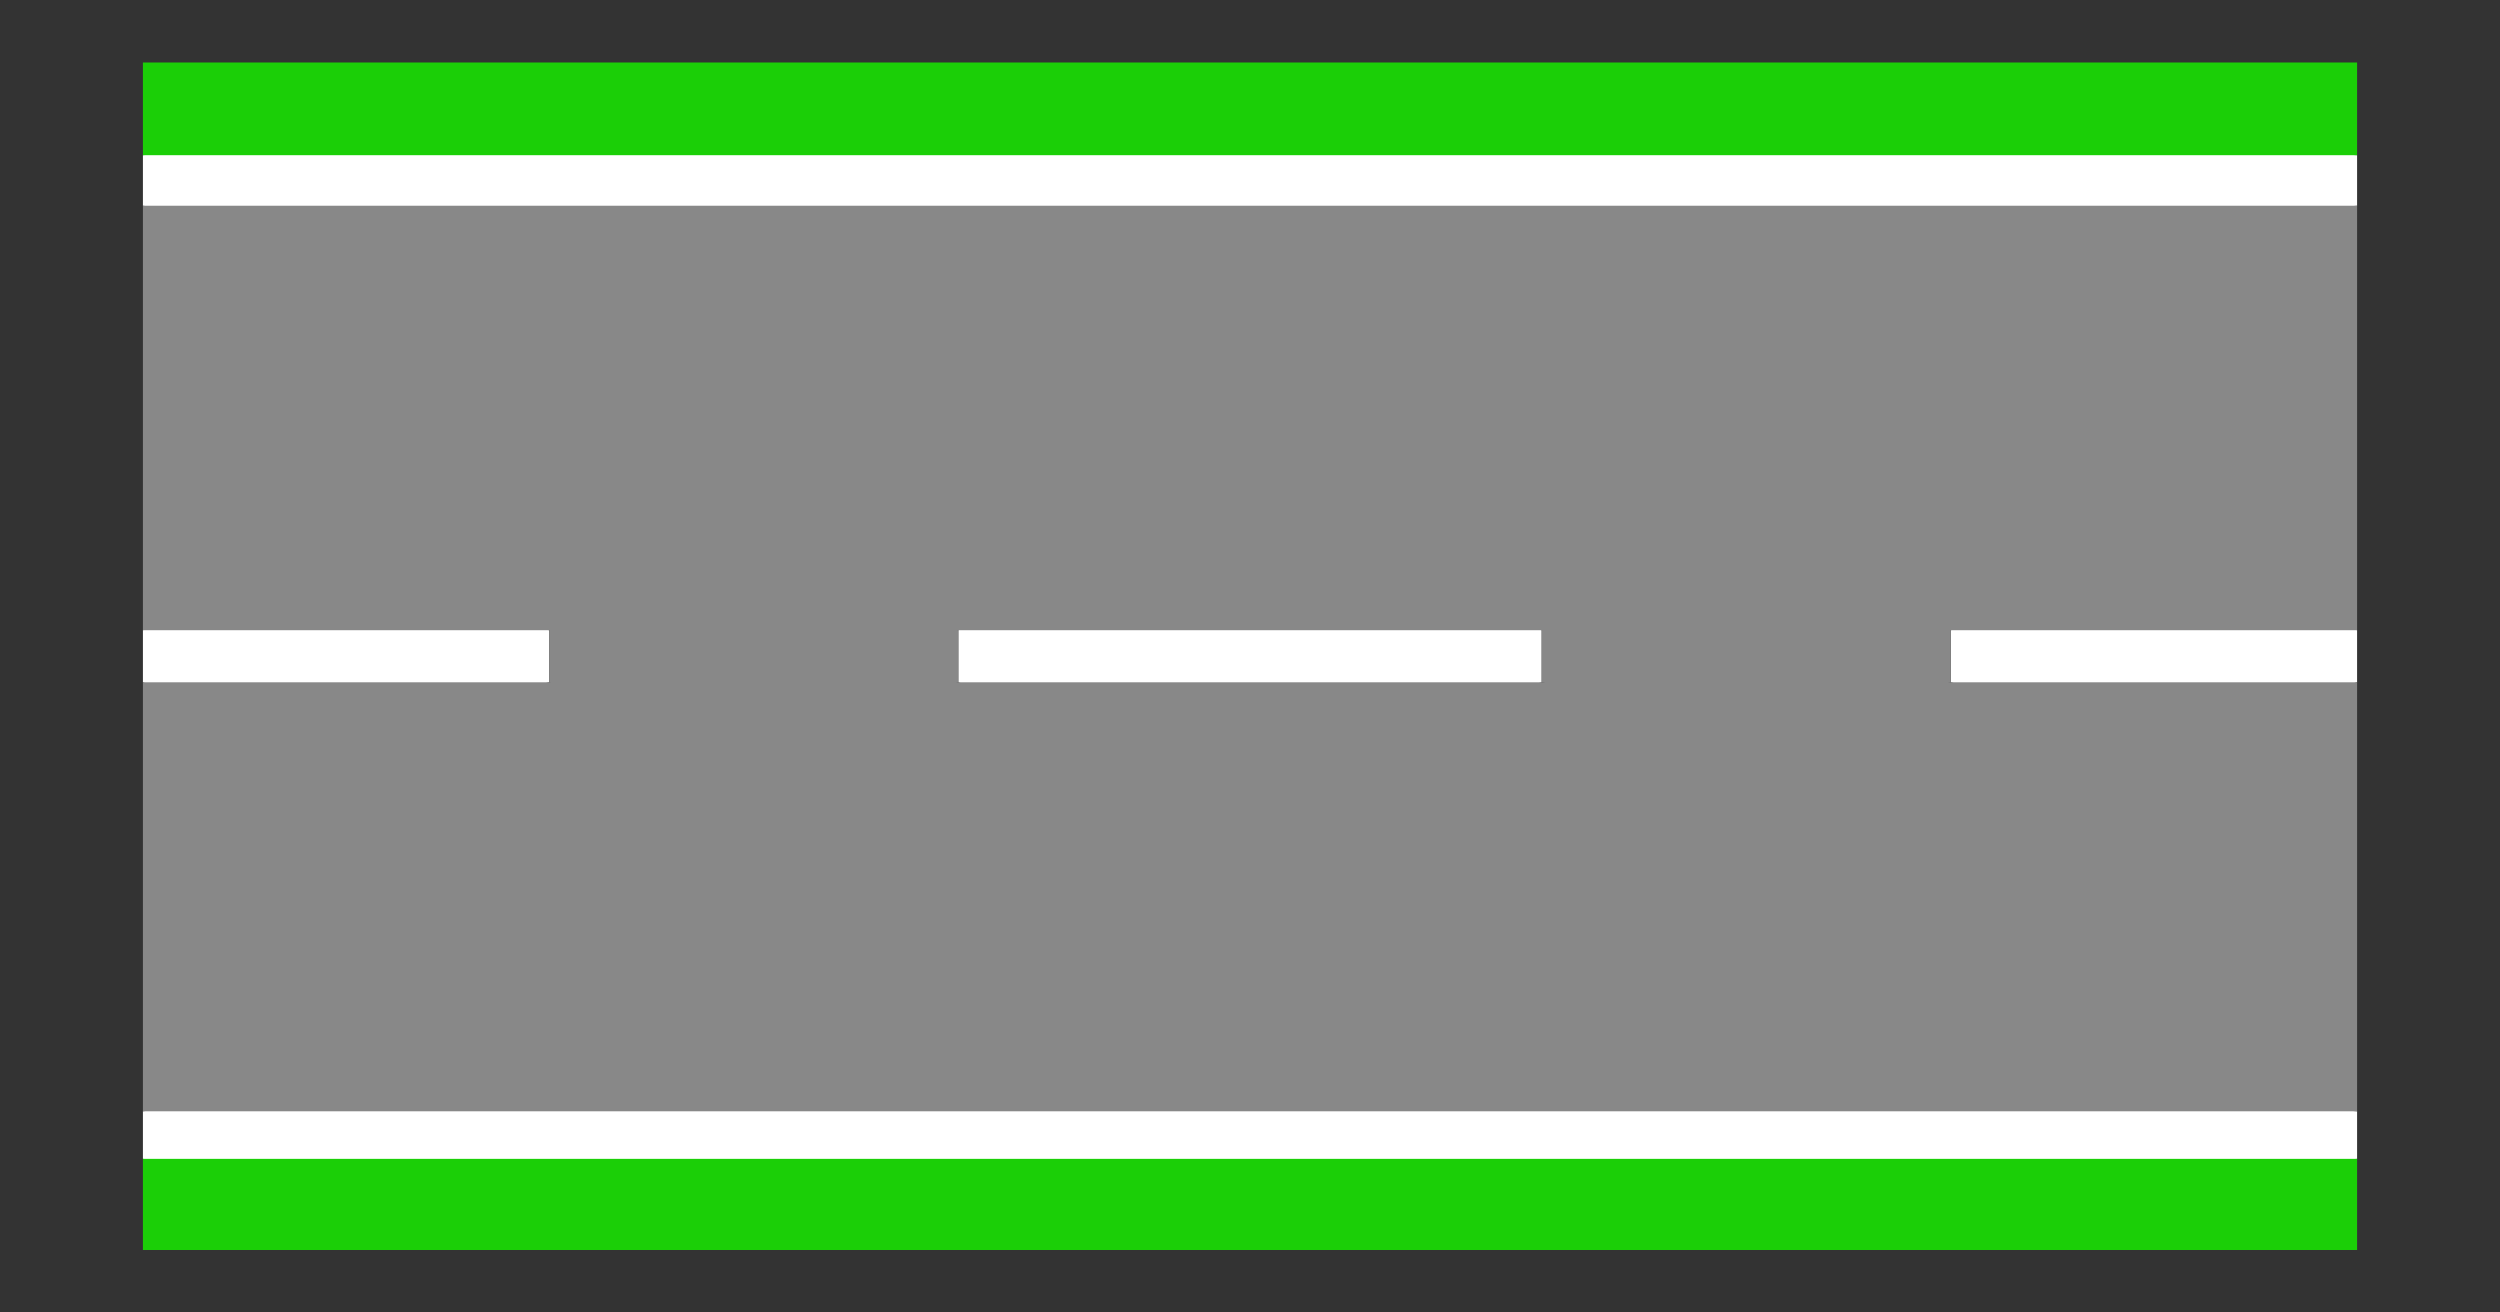 <?xml version="1.0" encoding="UTF-8" standalone="no"?>
<svg
   xmlns:dc="http://purl.org/dc/elements/1.1/"
   xmlns:cc="http://creativecommons.org/ns#"
   xmlns:rdf="http://www.w3.org/1999/02/22-rdf-syntax-ns#"
   xmlns:svg="http://www.w3.org/2000/svg"
   xmlns="http://www.w3.org/2000/svg"
   id="svg32"
   version="1.1"
   style="overflow:visible"
   viewBox="-240 -126 480 252"
   height="1008px"
   width="1920px">
  <rect x="-240" y="-126" width="480" height="252" fill="#333333" stroke="none"/>
  <defs
     id="defs36" />
  <rect
     id="rect2"
     fill-opacity="0"
     fill="rgb(0,0,0)"
     height="252"
     width="480"
     y="-126"
     x="-240" />
  <svg
     id="svg30"
     version="1.1"
     y="-250"
     x="-250"
     viewBox="-250 -250 500 500"
     height="500"
     width="500"
     style="overflow:visible">
    <g
       style="fill:#ffffff;stroke-linejoin:round"
       id="g28">
      <path
         style="fill:#ffffff;fill-opacity:1;stroke:none;stroke-linecap:butt;stroke-linejoin:round"
         id="path4"
         d="m -212.56,-5 c 28.703,-8.109 53.413,-4.238 78,0 V 5 c -26,5.962 -52,10.575 -78,0 z" />
      <path
         style="fill:#ffffff;fill-opacity:1;stroke:none;stroke-linecap:butt;stroke-linejoin:round"
         id="path6"
         d="m -56,-5 c 41.754,-12.378 77.132,-6.903 112,0 V 5 C 18.667,14.771 -18.667,17.58 -56,5 Z" />
      <path
         style="fill:#ffffff;fill-opacity:1;stroke:none;stroke-linecap:butt;stroke-linejoin:round"
         id="path8"
         d="m 134.56,-5 c 26,-5.818 52,-6.781 78,0 V 5 c -26,7.231 -52,6.783 -78,0 z" />
      <path
         style="fill:#888888;fill-opacity:1;stroke:none;stroke-linecap:butt;stroke-linejoin:round"
         id="path10"
         d="m -134.56,-5 c 29.781,-8.088 54.269,-4.266 78.56,0 V 5 c -26.187,7.959 -52.373,10.204 -78.56,0 z" />
      <path
         style="fill:#888888;fill-opacity:1;stroke:none;stroke-linecap:butt;stroke-linejoin:round"
         id="path12"
         d="m 56,-5 c 25.067,-6.159 50.713,-9.134 78.56,0 V 5 C 108.373,11.009 82.187,10.191 56,5 Z" />
      <path
         style="fill:#ffffff;fill-opacity:1;stroke:none;stroke-linecap:butt;stroke-linejoin:round"
         id="path14"
         d="m -212.56,-96.2 c 145.06,-15.068 285.31,-8.536 425.12,0 v 9.703 c -141.71,11.427 -283.41,17.62 -425.12,0 z" />
      <path
         style="fill:#ffffff;fill-opacity:1;stroke:none;stroke-linecap:butt;stroke-linejoin:round"
         id="path16"
         d="m -212.56,87.37 c 141.71,-18.109 283.41,-10.824 425.12,0 v 9.13 c -141.71,10.764 -283.41,15.704 -425.12,0 z" />
      <path
         style="fill:#1bcf07;fill-opacity:1;stroke:none;stroke-linecap:butt;stroke-linejoin:round"
         id="path18"
         d="m -212.56,-114 v 17.797 H 212.56 V -114 Z" />
      <path
         style="fill:#888888;fill-opacity:1;stroke:none;stroke-linecap:butt;stroke-linejoin:round"
         id="path20"
         d="M -212.56,-86.5 V -5 h 425.12 v -81.5 z m 0,91.5 V 87.369 H 212.56 V 5 Z" />
      <path
         style="fill:#1bcf07;fill-opacity:1;stroke:none;stroke-linecap:butt;stroke-linejoin:round"
         id="path22"
         d="M -212.56,96.5 V 114 H 212.56 V 96.5 Z" />
      <path
         style="fill:#888888;fill-opacity:1;stroke:none;stroke-linecap:butt;stroke-linejoin:round"
         id="path24"
         d="m -130.72,-71.42 -48.195,25.67 48.195,25.67 48.195,-25.67 -9.941,-5.295 -38.254,-20.375 z m 0,13.596 22.67,12.074 -22.67,12.074 -22.67,-12.074 z" />
      <path
         style="fill:#888888;fill-opacity:1;stroke:none;stroke-linecap:butt;stroke-linejoin:round"
         id="path26"
         d="m 130.72,20.08 -48.195,25.67 48.195,25.67 48.197,-25.67 -9.943,-5.295 -38.254,-20.375 z m 0,13.596 L 153.392,45.75 130.72,57.824 108.05,45.75 Z" />
    </g>
  </svg>
</svg>
